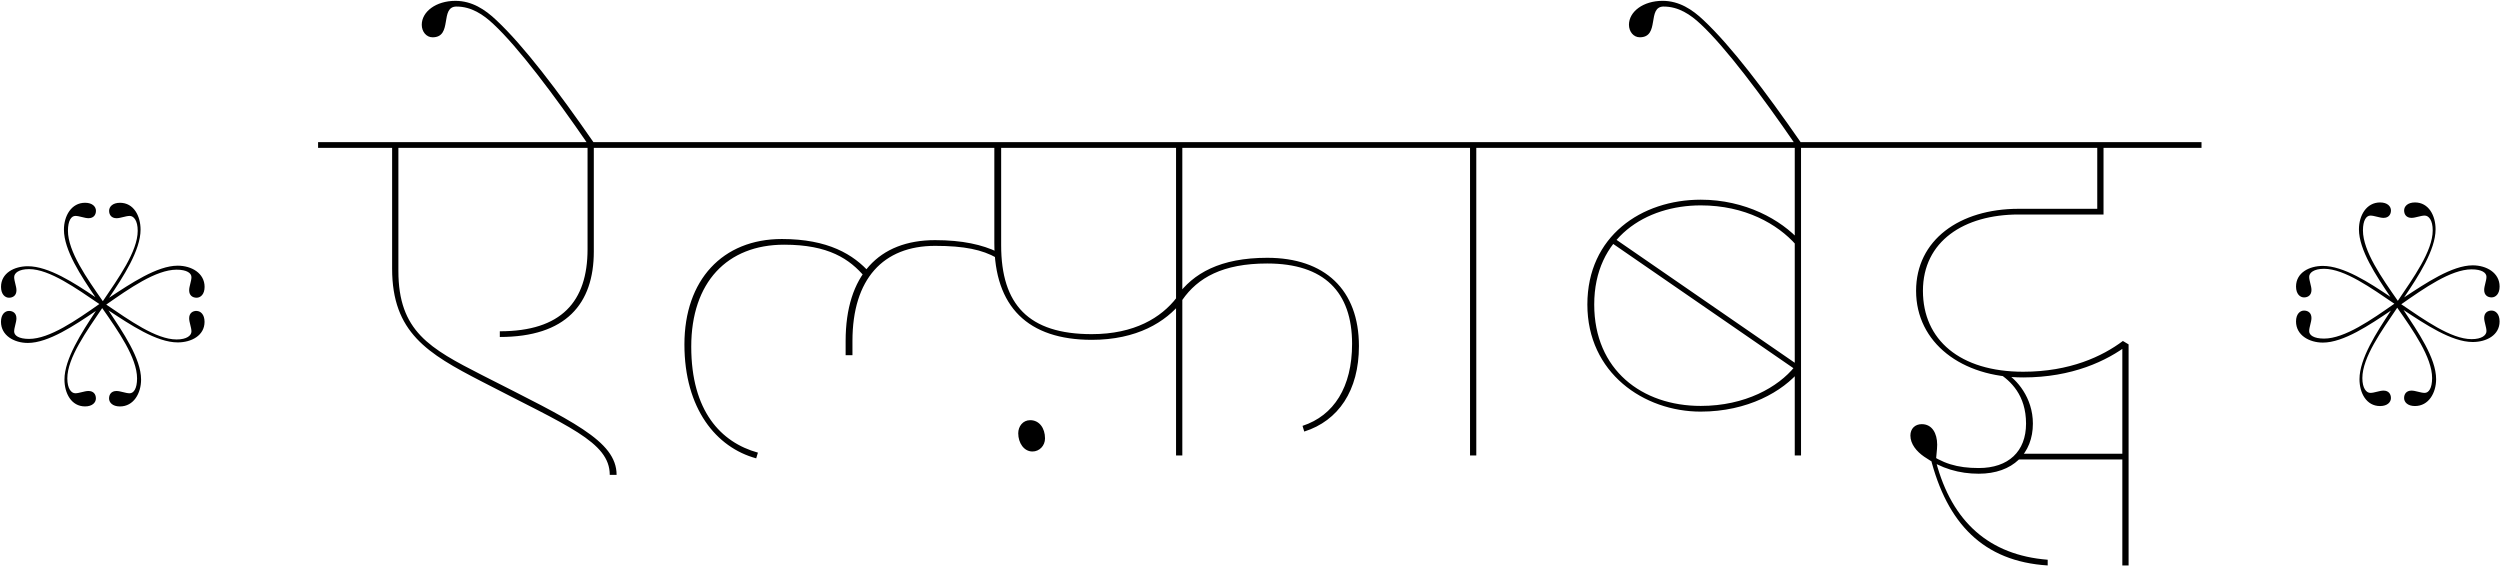 <svg xmlns="http://www.w3.org/2000/svg" viewBox="0 0 1725 391"><path d="M135.647 214.51c-2.762 0-5.13 1.58-5.13 5.127 0 2.767 1.58 6.31 1.58 9.076 0 2.762-3.156 5.52-10.255 5.52-14.205 0-32.748-13.412-48.53-24.065 15.783-11.05 34.325-24.087 48.53-24.087 7.102 0 10.254 2.38 10.254 5.13 0 2.78-1.578 6.33-1.578 9.09 0 3.56 2.37 5.13 5.13 5.13s5.523-2.36 5.523-7.49c0-9.48-9.07-14.62-18.54-14.62-14.2 0-32.35 12.25-47.34 22.12 9.87-14.61 21.7-32.77 21.7-46.98 0-9.47-4.73-18.54-14.2-18.54-5.12 0-7.5 2.76-7.5 5.52 0 2.77 1.58 5.13 5.13 5.13 2.77 0 6.32-1.58 9.08-1.58 2.77 0 5.52 3.16 5.52 10.26 0 14.21-13.41 32.77-24.06 48.56C59.9 192 46.88 173.45 46.88 159.24c0-7.105 2.366-10.26 5.13-10.26 2.76 0 6.31 1.58 9.07 1.58 3.554 0 5.13-2.37 5.13-5.13s-2.366-5.52-7.495-5.52c-9.47 0-14.598 9.07-14.598 18.54 0 14.206 11.83 31.975 21.692 46.584-14.6-9.87-32.35-21.33-46.56-21.33-9.47 0-18.54 4.744-18.54 14.23 0 5.13 2.76 7.497 5.52 7.497s5.13-1.58 5.13-5.13c0-2.76-1.58-6.31-1.58-9.09 0-2.76 3.15-5.52 10.25-5.52 14.2 0 32.74 13.43 48.53 24.09-15.79 11.05-34.33 24.07-48.53 24.07-7.1 0-10.26-2.36-10.26-5.12 0-2.76 1.57-6.31 1.57-9.07 0-3.54-2.37-5.12-5.13-5.12-2.77 0-5.53 2.37-5.53 7.49 0 9.48 9.075 14.6 18.544 14.6 14.207 0 32.356-12.22 46.95-22.09-9.86 14.99-21.693 33.14-21.693 47.34 0 9.47 4.735 18.55 14.206 18.55 5.13 0 7.49-2.76 7.49-5.52s-1.575-5.13-5.13-5.13c-2.76 0-6.31 1.58-9.07 1.58-2.765 0-5.52-3.15-5.52-10.25 0-14.2 13.41-32.743 24.062-48.52 11.05 15.776 24.06 34.32 24.06 48.52 0 7.107-2.365 10.26-5.125 10.26s-6.31-1.58-9.075-1.58c-3.55 0-5.13 2.37-5.13 5.136 0 2.76 2.37 5.526 7.5 5.526 9.47 0 14.597-9.076 14.597-18.546 0-14.6-12.625-32.75-22.49-47.73 14.996 9.86 33.145 22.09 47.74 22.09 9.47 0 18.544-4.74 18.544-14.21-.003-5.13-2.77-7.49-5.53-7.49m1583.6-.28c-2.765 0-5.133 1.58-5.133 5.13 0 2.766 1.58 6.31 1.58 9.075 0 2.765-3.156 5.52-10.26 5.52-14.2 0-32.746-13.41-48.527-24.063 15.78-11.05 34.33-24.09 48.53-24.09 7.1 0 10.255 2.37 10.255 5.132 0 2.77-1.577 6.322-1.577 9.082 0 3.56 2.37 5.14 5.13 5.14s5.52-2.373 5.52-7.505c0-9.48-9.07-14.62-18.54-14.62-14.203 0-32.35 12.257-47.35 22.124 9.87-14.615 21.71-32.78 21.71-46.98 0-9.474-4.733-18.544-14.202-18.544-5.13 0-7.504 2.762-7.504 5.523 0 2.76 1.58 5.12 5.13 5.12 2.766 0 6.315-1.58 9.08-1.58 2.76 0 5.52 3.16 5.52 10.26 0 14.21-13.416 32.765-24.07 48.56-11.04-15.79-24.07-34.35-24.07-48.56 0-7.1 2.37-10.256 5.13-10.256s6.31 1.58 9.07 1.58c3.55 0 5.13-2.367 5.13-5.126 0-2.76-2.36-5.523-7.49-5.523-9.47 0-14.6 9.07-14.6 18.54 0 14.2 11.83 31.97 21.69 46.588-14.6-9.873-32.35-21.33-46.557-21.33-9.47 0-18.54 4.74-18.54 14.225 0 5.136 2.76 7.51 5.52 7.51 2.77 0 5.13-1.574 5.13-5.134 0-2.77-1.58-6.32-1.58-9.09 0-2.76 3.16-5.52 10.256-5.52 14.205 0 32.75 13.43 48.53 24.09-15.78 11.04-34.325 24.06-48.53 24.06-7.096 0-10.26-2.37-10.26-5.13 0-2.767 1.58-6.31 1.58-9.07 0-3.56-2.36-5.13-5.13-5.13-2.76 0-5.52 2.37-5.52 7.5 0 9.47 9.07 14.59 18.54 14.59 14.2 0 32.355-12.23 46.95-22.09-9.864 14.99-21.7 33.14-21.7 47.34 0 9.47 4.73 18.543 14.2 18.543 5.134 0 7.5-2.77 7.5-5.52 0-2.768-1.58-5.14-5.13-5.14-2.76 0-6.31 1.578-9.07 1.578-2.765 0-5.523-3.15-5.523-10.25 0-14.21 13.416-32.76 24.07-48.53 11.04 15.77 24.06 34.32 24.06 48.53 0 7.1-2.364 10.25-5.126 10.25-2.76 0-6.31-1.58-9.074-1.58-3.55 0-5.13 2.37-5.13 5.13 0 2.756 2.37 5.516 7.5 5.516 9.47 0 14.598-9.074 14.598-18.542 0-14.59-12.63-32.74-22.49-47.733 14.99 9.86 33.14 22.1 47.74 22.1 9.47 0 18.545-4.73 18.545-14.2 0-5.13-2.77-7.5-5.52-7.5M219.475 98.08v3.93h1299.57v-3.93H219.476zm1018.905 3.535V314.28h4.33V101.617h-4.33zm-90.41-97.09c10.22 0 18.48 5.5 25.55 12.184 16.9 15.72 42.06 49.13 65.25 82.94l3.93-1.18c-24.77-35.77-48.36-66.83-67.23-84.52-7.86-7.47-16.9-13.37-28.3-13.37-13.37 0-23.19 7.47-23.19 16.51 0 4.72 3.147 8.64 7.47 8.64 14.15 0 4.72-21.22 16.51-21.22zm316.83 230.74c-14.16 10.62-36.57 21.232-68.79 21.232-43.64 0-69.19-22.016-69.19-55.82 0-34.2 28.3-52.673 66.04-52.673h58.57v-47.17h-4.33v43.24h-54.245c-40.884 0-70.76 21.62-70.76 56.607 0 35.77 31.45 59.75 73.908 59.75 33.81 0 57.787-11.4 72.725-22.8l-3.93-2.36zm-.4 154.883h4.325v-152.52h-4.323v152.52zm-74.69-73.12h77.047v-3.93h-73.11l-3.935 3.93zm23.19 73.12v-3.933c-40.093-3.144-66.034-25.94-77.043-67.612 0-3.93.79-7.86.79-11.79 0-7.86-3.54-14.15-10.62-14.15-4.71 0-7.86 3.148-7.86 7.86 0 5.9 4.327 11.01 9.44 14.55 11.79 8.255 24.37 11.792 37.74 11.792 23.58 0 37.34-14.15 37.34-34.58 0-18.085-11.4-30.666-18.87-34.99h-5.11c8.65 5.5 19.26 15.335 19.26 34.99 0 19.26-12.18 30.66-32.622 30.66-14.94 0-25.16-3.145-36.56-11.4l3.15 3.93c11.4 45.6 36.554 71.935 80.973 74.688zm-175.314-136.01l2.36-2.755-126.57-87.27-2.36 2.758 126.58 87.27zm-64.07 29.874c32.234 0 56.61-13.76 68.793-28.7l-3.93-2.352c-11.4 14.152-34.2 27.124-64.865 27.124-40.49 0-73.503-24.77-73.503-69.97 0-46.386 35.77-68.4 73.504-68.4 30.66 0 53.07 12.97 65.644 27.123l3.144-2.353c-13.37-14.94-38.13-28.698-68.794-28.698-40.883 0-78.23 25.155-78.23 72.33 0 47.17 38.92 73.904 78.23 73.904zm-159.2-182.4v212.67h4.322V101.62h-4.325zm-301.9 209.92c4.714 0 8.644-3.93 8.644-9.036 0-7.076-3.93-12.58-10.22-12.58-5.11 0-8.26 4.324-8.26 9.04.005 6.68 3.936 12.577 9.83 12.577zm186.33-17.686l1.18 3.93c23.584-7.468 37.735-28.3 37.735-58.968 0-38.914-23.586-60.928-63.29-60.928-32.24 0-51.11 10.613-62.51 26.73l3.93 2.36c10.615-15.33 27.91-25.16 58.574-25.16 39.31 0 58.57 19.654 58.57 55.427 0 29.88-12.573 49.53-34.2 56.61zm-87.268 20.44h4.324V100.83h-4.33v213.45zm-58.177-79.8c31.05 0 51.1-12.186 62.5-26.73l-3.933-2.36c-10.61 13.76-29.086 25.16-58.57 25.16-43.634 0-62.502-20.44-62.502-61.324v-68.4h-4.71v66.825c0 44.024 23.19 66.825 67.22 66.825zm-65.65-56.606l.785-3.933c-10.613-5.11-24.37-8.253-43.24-8.253-38.915 0-61.713 24.373-61.713 69.577v9.83h4.71v-9.82c0-42.84 21.23-65.64 57-65.64 20.44 0 32.625 2.75 42.45 8.26zm-164.7 134.438c-25.555-7.074-45.994-28.692-45.994-73.112 0-44.42 24.77-70.365 64.08-70.365 30.665 0 45.208 9.83 55.82 22.41l3.54-2.75c-11.4-12.97-29.09-23.58-60.93-23.58-40.883 0-67.22 28.3-67.22 72.72 0 44.43 22.014 71.15 49.53 78.62l1.18-3.93zM314.998 4.524c10.22 0 18.473 5.5 25.55 12.186 16.902 15.723 42.06 49.137 65.254 82.944l3.93-1.18c-24.764-35.772-48.35-66.827-67.22-84.514-7.86-7.47-16.9-13.368-28.3-13.368-13.37 0-23.192 7.468-23.192 16.51 0 4.717 3.14 8.646 7.46 8.646 14.15 0 4.71-21.223 16.51-21.223zm29.872 227.994c45.6 0 64.86-22.8 64.86-58.966v-72.72h-4.32v71.148c0 36.163-18.08 56.602-60.54 56.602v3.936zm75.87 95.13h4.71c0-23.585-31.06-37.343-92.77-68.795-36.17-18.475-57.79-30.268-57.79-71.935v-86.086h-4.33v84.515c0 44.027 24.38 58.57 61.72 77.834 58.97 30.67 88.45 41.67 88.45 64.47z"/></svg>
